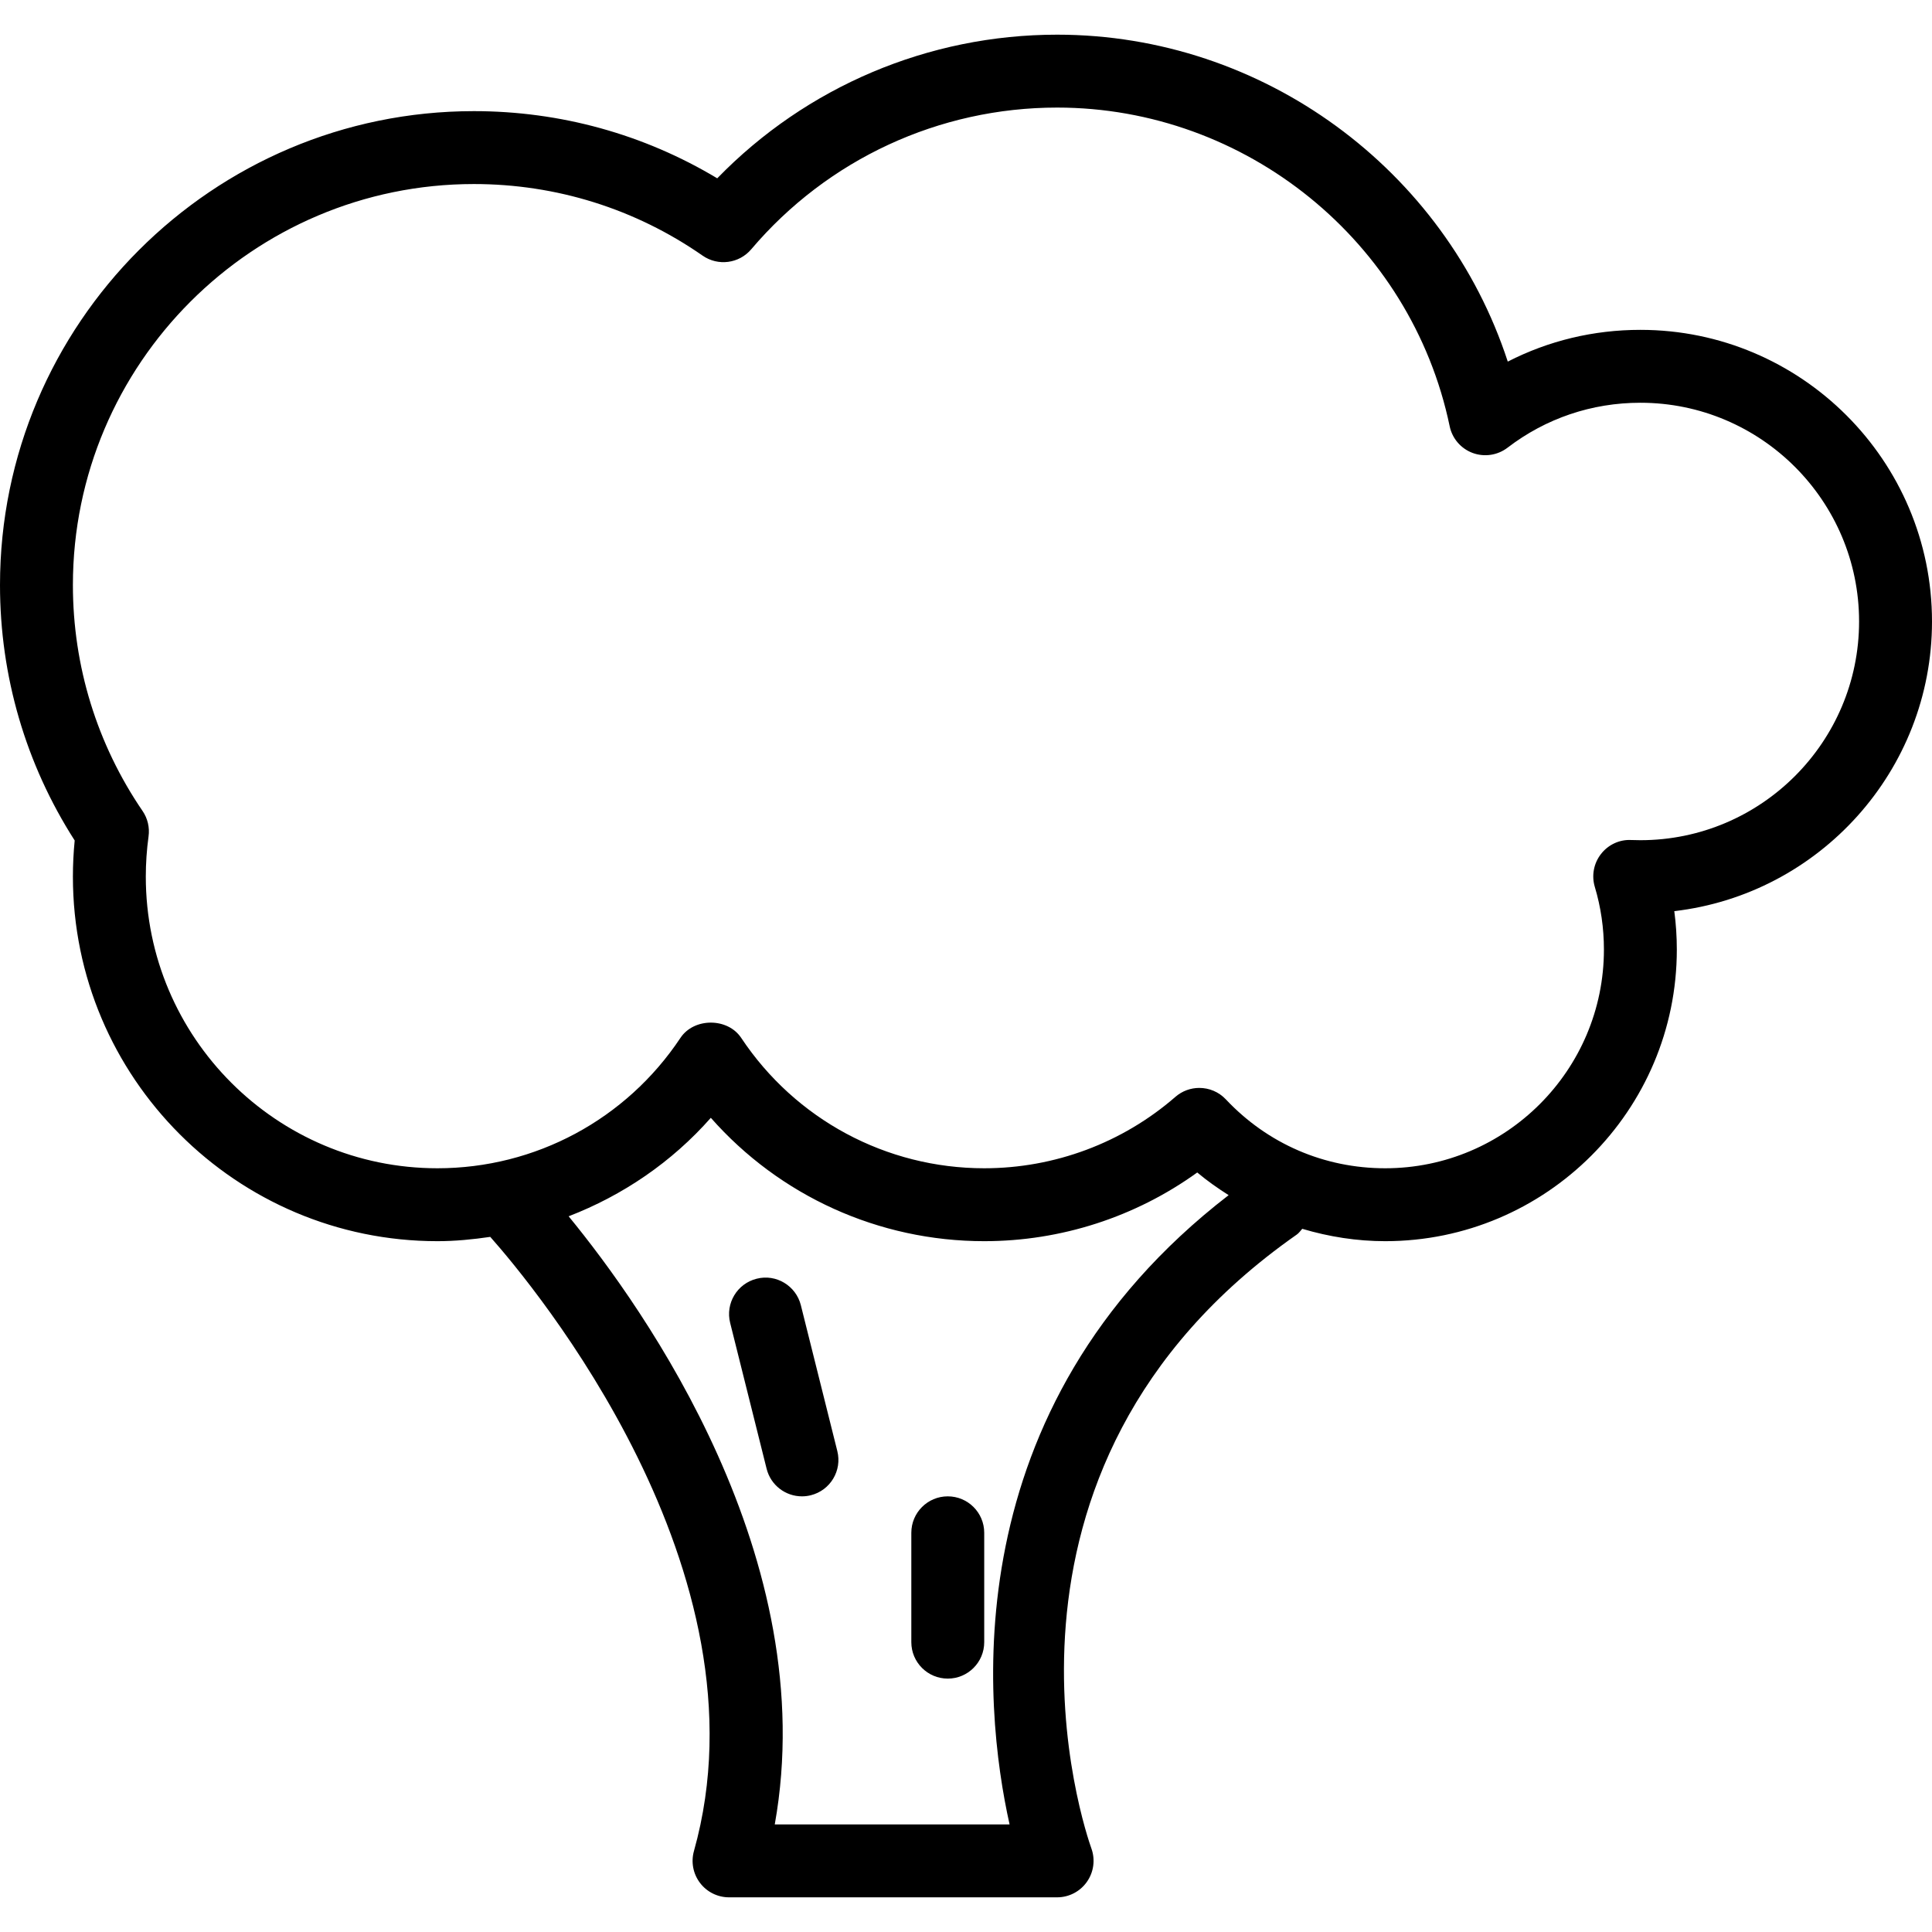 <?xml version="1.0" encoding="iso-8859-1"?>
<!-- Uploaded to: SVG Repo, www.svgrepo.com, Generator: SVG Repo Mixer Tools -->
<svg fill="#000000" height="800px" width="800px" version="1.1" id="Layer_1" xmlns="http://www.w3.org/2000/svg" xmlns:xlink="http://www.w3.org/1999/xlink" 
	 viewBox="0 0 512 512" xml:space="preserve">
<g>
	<g>
		<path d="M512,164.698c0-42.613-34.67-77.283-77.283-77.283c-12.406,0-24.349,2.882-35.142,8.415
			C382.953,44.901,334.727,9.189,280.151,9.189c-34.104,0-66.472,13.778-90.076,38.066c-19.443-11.67-41.566-17.802-64.49-17.802
			C56.34,29.453,0,85.788,0,155.038c0,24.165,6.83,47.491,19.792,67.698c-0.311,3.189-0.472,6.401-0.472,9.585
			c0,53.269,43.34,96.604,96.604,96.604c4.738,0,9.396-0.467,14.002-1.14c11.205,12.64,74.785,88.657,53.979,162.754
			c-0.821,2.91-0.226,6.038,1.604,8.448c1.821,2.41,4.67,3.826,7.698,3.826h86.943c3.142,0,6.094-1.538,7.896-4.113
			c1.811-2.571,2.255-5.873,1.189-8.83c-1.462-4.066-34.755-100.269,54.415-162.689c0.604-0.422,0.986-1.01,1.46-1.533
			c7.092,2.113,14.483,3.278,21.983,3.278c42.613,0,77.283-34.67,77.283-77.283c0-3.42-0.226-6.821-0.67-10.179
			C482.104,236.991,512,204.269,512,164.698z M267.547,483.491h-62.227c12.616-70.37-34.62-136.776-54.625-161.16
			c14.363-5.544,27.342-14.367,37.682-26.099c18.217,20.67,44.462,32.693,72.453,32.693c20.349,0,40.085-6.41,56.453-18.203
			c2.63,2.211,5.434,4.174,8.318,6.008C252.26,373.29,260.67,452.634,267.547,483.491z M434.717,222.66
			c-0.811,0-1.623-0.014-2.434-0.047c-3.123-0.165-6.113,1.255-8.019,3.726c-1.915,2.467-2.519,5.708-1.623,8.698
			c1.604,5.344,2.415,10.929,2.415,16.604c0,31.962-26,57.962-57.962,57.962c-16.151,0-31.151-6.481-42.227-18.255
			c-1.896-2.014-4.462-3.038-7.038-3.038c-2.255,0-4.509,0.783-6.34,2.373c-14.028,12.198-32.029,18.92-50.66,18.92
			c-25.943,0-50.019-12.92-64.406-34.557c-3.585-5.387-12.509-5.387-16.094,0c-14.387,21.637-38.462,34.557-64.406,34.557
			c-42.613,0-77.283-34.67-77.283-77.283c0-3.542,0.245-7.127,0.727-10.651c0.33-2.373-0.236-4.788-1.594-6.764
			c-12.066-17.675-18.453-38.378-18.453-59.868c0-58.594,47.67-106.264,106.264-106.264c21.821,0,42.783,6.561,60.613,18.972
			c4.104,2.849,9.67,2.108,12.887-1.679c20.245-23.868,49.802-37.557,81.066-37.557c50.076,0,93.821,35.514,104.028,84.443
			c0.67,3.25,2.972,5.924,6.085,7.085c3.113,1.146,6.594,0.632,9.245-1.387c10.17-7.797,22.349-11.915,35.207-11.915
			c31.962,0,57.962,26,57.962,57.962C492.679,196.66,466.679,222.66,434.717,222.66z"/>
	</g>
</g>
<g>
	<g>
		<path d="M221.896,384.542l-9.66-38.641c-1.292-5.17-6.547-8.349-11.707-7.028c-5.179,1.293-8.33,6.538-7.028,11.717l9.66,38.641
			c1.094,4.387,5.028,7.316,9.358,7.316c0.774,0,1.566-0.09,2.349-0.288C220.047,394.967,223.198,389.722,221.896,384.542z"/>
	</g>
</g>
<g>
	<g>
		<path d="M251.17,396.547c-5.34,0-9.66,4.325-9.66,9.66v28.981c0,5.335,4.321,9.66,9.66,9.66s9.66-4.325,9.66-9.66v-28.981
			C260.83,400.873,256.509,396.547,251.17,396.547z"/>
	</g>
</g>
</svg>